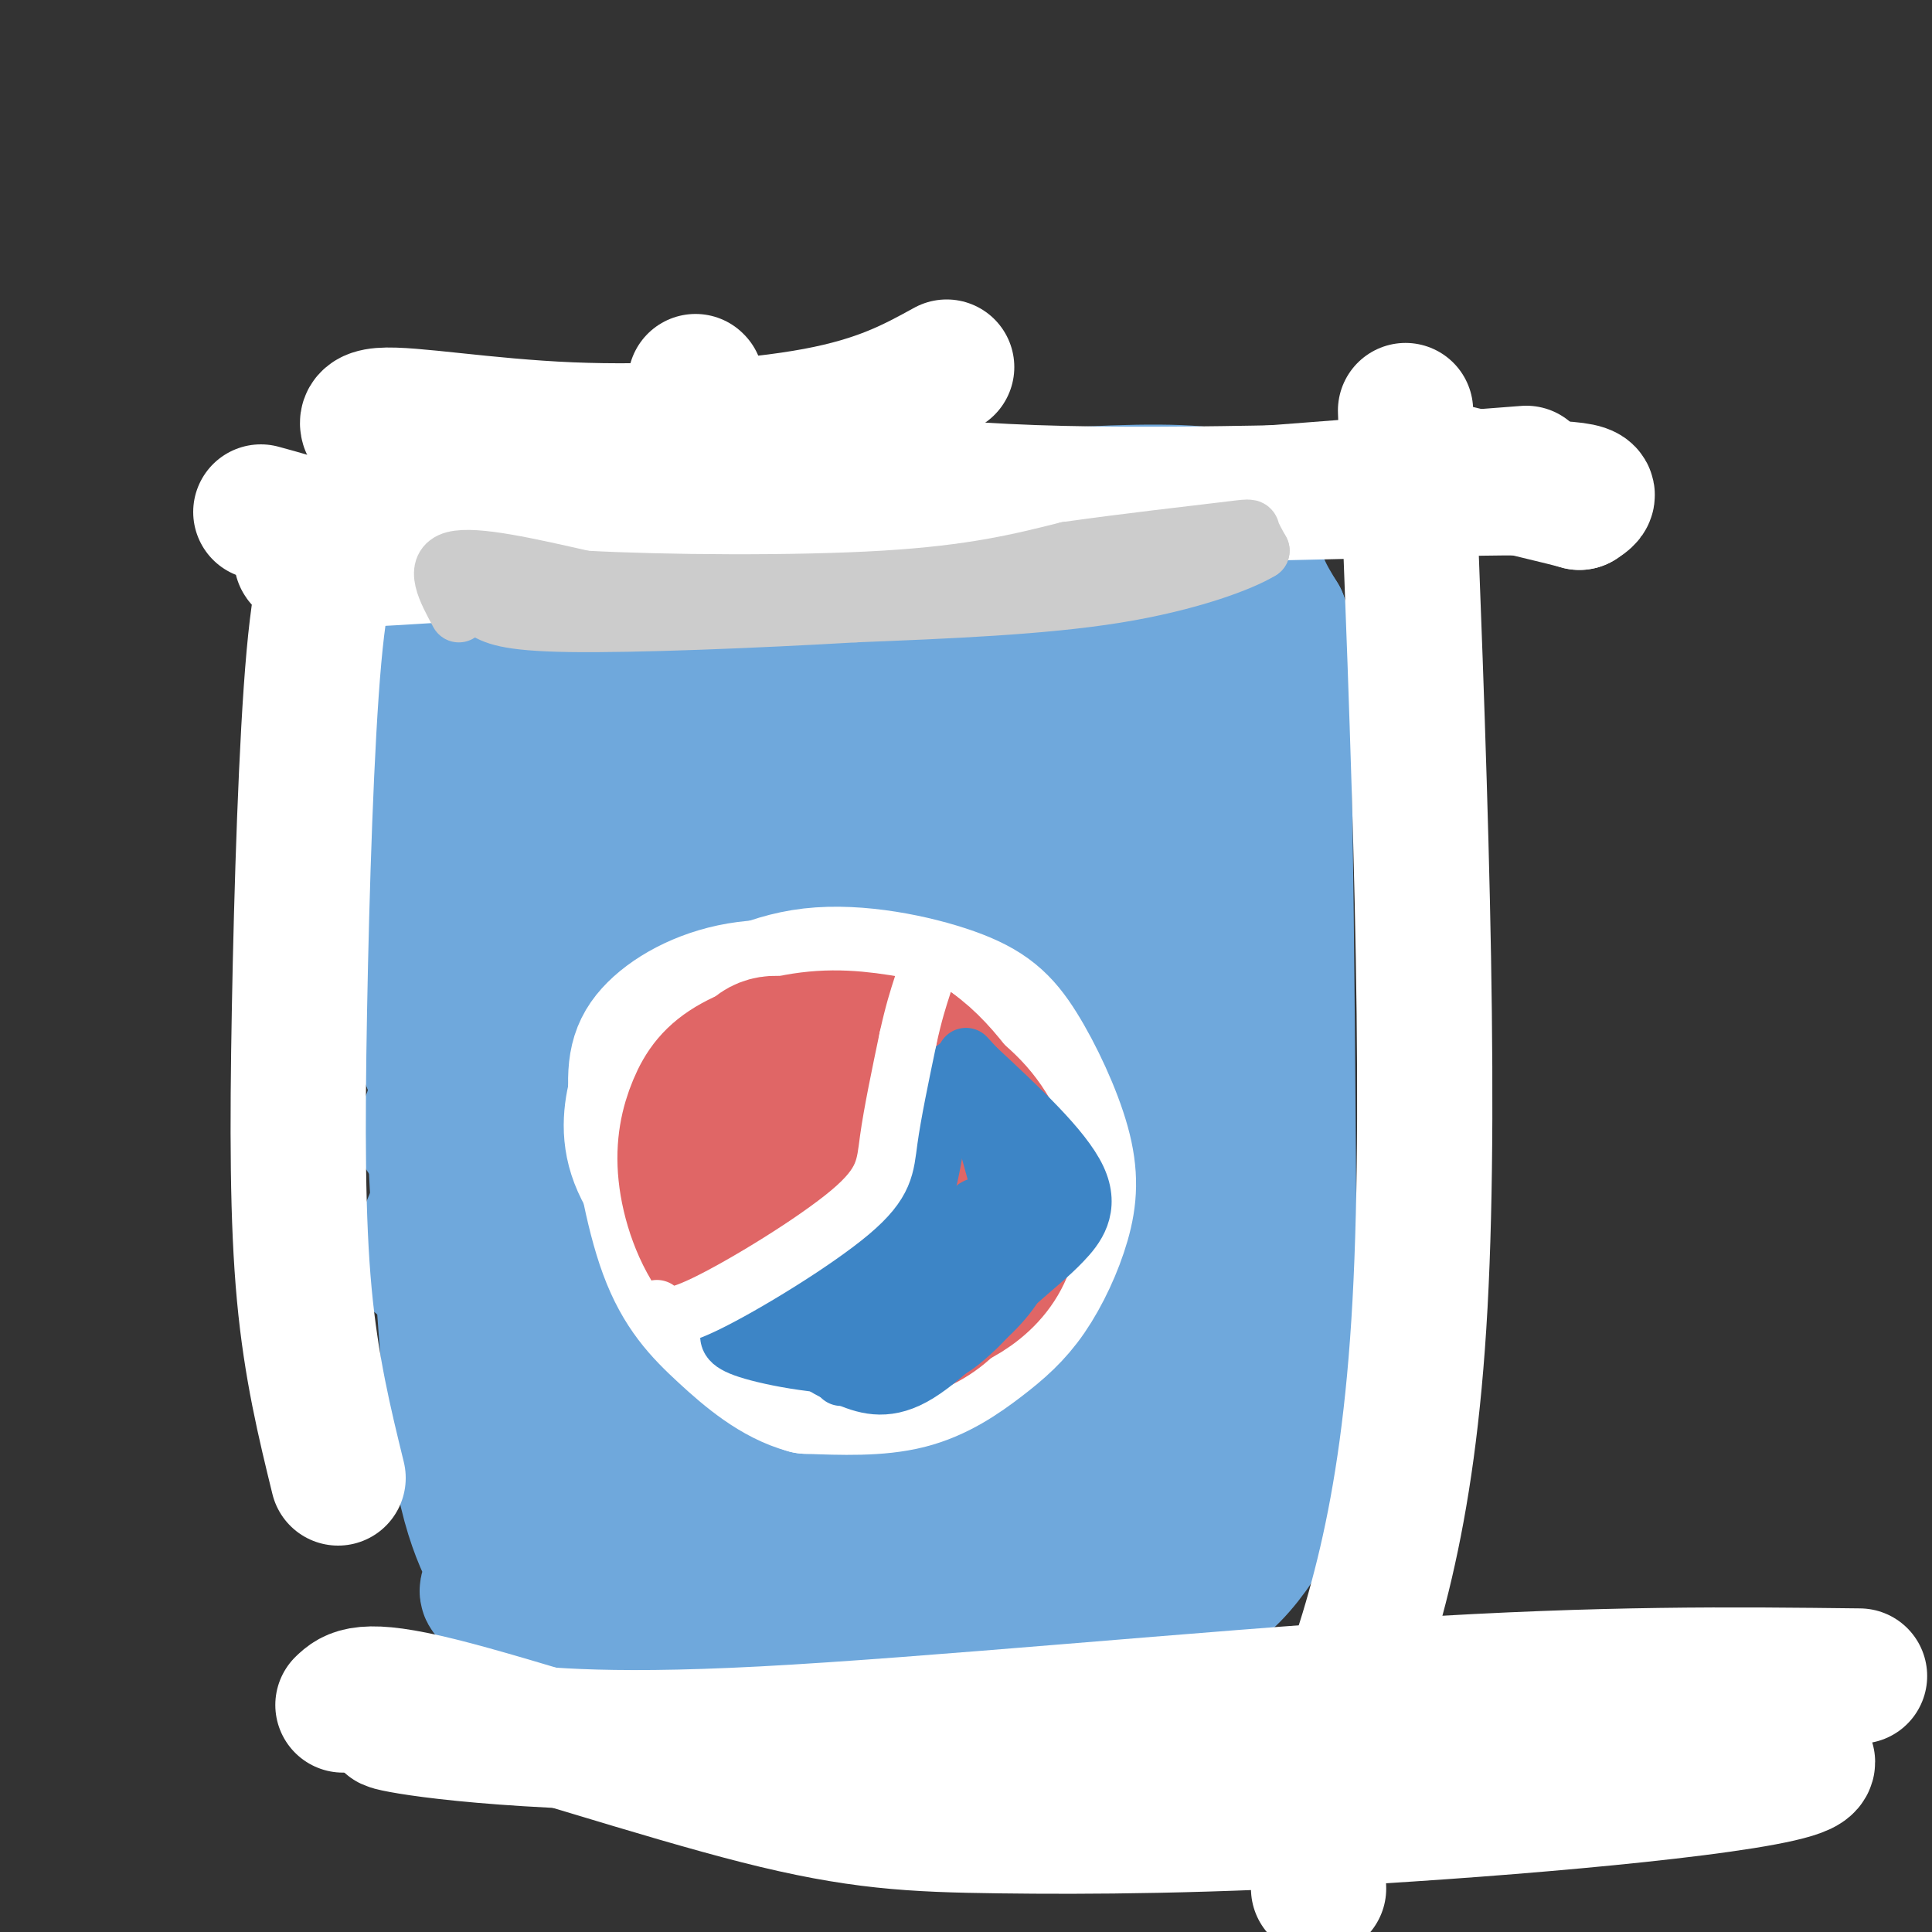 <svg viewBox='0 0 400 400' version='1.1' xmlns='http://www.w3.org/2000/svg' xmlns:xlink='http://www.w3.org/1999/xlink'><rect x="0" y="0" width="400" height="400" fill="#333333" stroke="none"/><g fill='none' stroke='#6fa8dc' stroke-width='28' stroke-linecap='round' stroke-linejoin='round'><path d='M96,123c13.708,-4.315 27.417,-8.631 56,-13c28.583,-4.369 72.042,-8.792 92,-8c19.958,0.792 16.417,6.798 16,12c-0.417,5.202 2.292,9.601 5,14'/><path d='M265,128c1.167,27.167 1.583,88.083 2,149'/><path d='M267,277c1.257,27.443 3.399,21.552 2,25c-1.399,3.448 -6.338,16.236 -14,24c-7.662,7.764 -18.046,10.504 -25,12c-6.954,1.496 -10.477,1.748 -14,2'/><path d='M216,340c-19.500,-1.000 -61.250,-4.500 -103,-8'/><path d='M113,332c-17.857,-1.964 -11.000,-2.875 -10,-5c1.000,-2.125 -3.857,-5.464 -7,-21c-3.143,-15.536 -4.571,-43.268 -6,-71'/><path d='M90,235c0.024,-24.560 3.083,-50.458 5,-65c1.917,-14.542 2.690,-17.726 5,-22c2.310,-4.274 6.155,-9.637 10,-15'/><path d='M110,133c2.785,-3.048 4.746,-3.167 2,-2c-2.746,1.167 -10.201,3.622 -13,3c-2.799,-0.622 -0.943,-4.321 -1,-6c-0.057,-1.679 -2.029,-1.340 -4,-1'/><path d='M94,127c-2.533,-1.622 -6.867,-5.178 -8,10c-1.133,15.178 0.933,49.089 3,83'/><path d='M89,220c1.077,4.440 2.271,-25.960 5,-46c2.729,-20.040 6.995,-29.719 12,-38c5.005,-8.281 10.750,-15.164 15,-21c4.250,-5.836 7.005,-10.626 -1,13c-8.005,23.626 -26.771,75.669 -30,84c-3.229,8.331 9.077,-27.048 19,-49c9.923,-21.952 17.461,-30.476 25,-39'/><path d='M134,124c-8.682,23.289 -42.887,101.011 -46,110c-3.113,8.989 24.867,-50.756 45,-90c20.133,-39.244 32.421,-57.989 17,-23c-15.421,34.989 -58.549,123.711 -63,138c-4.451,14.289 29.774,-45.856 64,-106'/><path d='M151,153c19.868,-29.887 37.537,-51.605 27,-28c-10.537,23.605 -49.279,92.535 -70,132c-20.721,39.465 -23.422,49.467 -8,24c15.422,-25.467 48.967,-86.404 63,-112c14.033,-25.596 8.555,-15.850 16,-25c7.445,-9.150 27.812,-37.194 21,-23c-6.812,14.194 -40.803,70.627 -60,105c-19.197,34.373 -23.598,46.687 -28,59'/><path d='M112,285c5.167,-5.333 32.083,-48.167 59,-91'/><path d='M234,126c-18.229,12.287 -36.458,24.574 -50,38c-13.542,13.426 -22.398,27.990 -33,49c-10.602,21.010 -22.949,48.464 -13,35c9.949,-13.464 42.195,-67.847 68,-101c25.805,-33.153 45.169,-45.077 38,-36c-7.169,9.077 -40.870,39.155 -61,59c-20.130,19.845 -26.689,29.458 -24,29c2.689,-0.458 14.625,-10.988 27,-26c12.375,-15.012 25.187,-34.506 38,-54'/><path d='M224,119c0.559,1.921 -17.044,33.723 -42,72c-24.956,38.277 -57.265,83.028 -61,87c-3.735,3.972 21.106,-32.837 32,-50c10.894,-17.163 7.842,-14.681 5,-15c-2.842,-0.319 -5.474,-3.439 -7,-5c-1.526,-1.561 -1.945,-1.563 -6,2c-4.055,3.563 -11.746,10.690 -17,19c-5.254,8.310 -8.073,17.803 -9,27c-0.927,9.197 0.036,18.099 1,27'/><path d='M120,283c0.650,0.485 1.774,-11.804 0,-15c-1.774,-3.196 -6.444,2.700 -8,12c-1.556,9.300 0.004,22.004 2,25c1.996,2.996 4.427,-3.715 5,-6c0.573,-2.285 -0.714,-0.142 -2,2'/><path d='M117,301c-1.000,2.333 -2.500,7.167 -4,12'/><path d='M113,313c-0.820,5.362 -0.869,12.767 -1,10c-0.131,-2.767 -0.343,-15.707 0,-26c0.343,-10.293 1.241,-17.941 4,-13c2.759,4.941 7.380,22.470 12,40'/><path d='M128,324c2.095,5.578 1.332,-0.477 2,3c0.668,3.477 2.765,16.485 3,-6c0.235,-22.485 -1.393,-80.465 -2,-87c-0.607,-6.535 -0.193,38.375 1,60c1.193,21.625 3.163,19.966 5,21c1.837,1.034 3.539,4.760 6,5c2.461,0.240 5.680,-3.008 7,-23c1.320,-19.992 0.740,-56.729 2,-76c1.260,-19.271 4.360,-21.078 5,-18c0.640,3.078 -1.180,11.039 -3,19'/><path d='M154,222c-2.974,18.531 -8.910,55.358 -11,75c-2.090,19.642 -0.334,22.098 1,23c1.334,0.902 2.244,0.250 4,3c1.756,2.750 4.356,8.902 15,-29c10.644,-37.902 29.333,-119.859 30,-122c0.667,-2.141 -16.686,75.534 -23,114c-6.314,38.466 -1.589,37.723 1,38c2.589,0.277 3.043,1.575 5,-6c1.957,-7.575 5.416,-24.021 8,-41c2.584,-16.979 4.292,-34.489 6,-52'/><path d='M190,225c6.169,-32.046 18.593,-86.159 18,-73c-0.593,13.159 -14.202,93.592 -19,128c-4.798,34.408 -0.786,22.792 1,28c1.786,5.208 1.345,27.241 4,8c2.655,-19.241 8.407,-79.757 16,-121c7.593,-41.243 17.027,-63.212 18,-50c0.973,13.212 -6.513,61.606 -14,110'/><path d='M214,255c-1.989,30.304 0.039,51.065 2,54c1.961,2.935 3.855,-11.955 4,-37c0.145,-25.045 -1.458,-60.246 -1,-77c0.458,-16.754 2.976,-15.061 6,-30c3.024,-14.939 6.553,-46.509 9,-17c2.447,29.509 3.813,120.099 3,126c-0.813,5.901 -3.804,-72.885 -4,-108c-0.196,-35.115 2.402,-26.557 5,-18'/><path d='M238,148c1.114,-3.549 1.400,-3.422 2,-2c0.600,1.422 1.514,4.140 2,6c0.486,1.860 0.542,2.863 2,30c1.458,27.137 4.317,80.407 1,73c-3.317,-7.407 -12.809,-75.493 -17,-103c-4.191,-27.507 -3.082,-14.435 -1,-16c2.082,-1.565 5.138,-17.768 9,-13c3.862,4.768 8.532,30.505 10,57c1.468,26.495 -0.266,53.747 -2,81'/><path d='M244,261c-2.328,19.809 -7.147,28.833 -10,29c-2.853,0.167 -3.738,-8.521 -3,-8c0.738,0.521 3.101,10.253 3,19c-0.101,8.747 -2.667,16.510 -4,18c-1.333,1.490 -1.435,-3.291 0,-9c1.435,-5.709 4.405,-12.345 9,-17c4.595,-4.655 10.814,-7.330 14,-6c3.186,1.330 3.339,6.666 0,13c-3.339,6.334 -10.169,13.667 -17,21'/><path d='M236,321c-8.580,4.989 -21.528,6.961 -31,6c-9.472,-0.961 -15.466,-4.856 -20,-8c-4.534,-3.144 -7.608,-5.537 -5,-9c2.608,-3.463 10.898,-7.998 19,-9c8.102,-1.002 16.016,1.527 20,3c3.984,1.473 4.037,1.890 4,5c-0.037,3.110 -0.164,8.914 -2,12c-1.836,3.086 -5.382,3.453 -8,3c-2.618,-0.453 -4.309,-1.727 -6,-3'/></g>
<g fill='none' stroke='#ffffff' stroke-width='28' stroke-linecap='round' stroke-linejoin='round'><path d='M196,76c-6.818,3.751 -13.636,7.502 -27,10c-13.364,2.498 -33.273,3.742 -51,3c-17.727,-0.742 -33.273,-3.469 -39,-3c-5.727,0.469 -1.636,4.134 1,6c2.636,1.866 3.818,1.933 5,2'/><path d='M85,94c10.815,0.086 35.352,-0.699 57,1c21.648,1.699 40.405,5.880 72,7c31.595,1.120 76.027,-0.823 97,-1c20.973,-0.177 18.486,1.411 16,3'/><path d='M327,104c-2.167,-0.667 -15.583,-3.833 -29,-7'/><path d='M144,79c0.000,0.000 0.100,0.100 0.1,0.1'/><path d='M54,106c8.622,2.356 17.244,4.711 14,7c-3.244,2.289 -18.356,4.511 21,2c39.356,-2.511 133.178,-9.756 227,-17'/><path d='M71,110c-2.208,4.262 -4.417,8.524 -6,26c-1.583,17.476 -2.542,48.167 -3,73c-0.458,24.833 -0.417,43.810 1,59c1.417,15.190 4.208,26.595 7,38'/><path d='M291,85c2.750,69.667 5.500,139.333 3,185c-2.500,45.667 -10.250,67.333 -18,89'/><path d='M276,359c-3.500,20.167 -3.250,26.083 -3,32'/><path d='M71,353c2.073,-1.971 4.145,-3.941 20,0c15.855,3.941 45.491,13.794 66,19c20.509,5.206 31.889,5.767 50,6c18.111,0.233 42.953,0.140 78,-2c35.047,-2.140 80.299,-6.326 88,-10c7.701,-3.674 -22.150,-6.837 -52,-10'/><path d='M321,356c-39.881,-0.167 -113.583,4.417 -162,5c-48.417,0.583 -71.548,-2.833 -77,-4c-5.452,-1.167 6.774,-0.083 19,1'/><path d='M101,358c9.036,0.952 22.125,2.833 57,1c34.875,-1.833 91.536,-7.381 133,-10c41.464,-2.619 67.732,-2.310 94,-2'/></g>
<g fill='none' stroke='#cccccc' stroke-width='12' stroke-linecap='round' stroke-linejoin='round'><path d='M95,127c-2.667,-4.917 -5.333,-9.833 -1,-11c4.333,-1.167 15.667,1.417 27,4'/><path d='M121,120c16.289,0.889 43.511,1.111 62,0c18.489,-1.111 28.244,-3.556 38,-6'/><path d='M221,114c12.786,-1.786 25.750,-3.250 32,-4c6.250,-0.750 5.786,-0.786 6,0c0.214,0.786 1.107,2.393 2,4'/><path d='M261,114c-3.956,2.444 -14.844,6.556 -30,9c-15.156,2.444 -34.578,3.222 -54,4'/><path d='M177,127c-20.711,1.200 -45.489,2.200 -59,2c-13.511,-0.200 -15.756,-1.600 -18,-3'/><path d='M100,126c-3.833,-0.667 -4.417,-0.833 -5,-1'/></g>
<g fill='none' stroke='#ffffff' stroke-width='28' stroke-linecap='round' stroke-linejoin='round'><path d='M149,230c2.626,-10.147 5.251,-20.295 10,-24c4.749,-3.705 11.620,-0.968 18,2c6.380,2.968 12.268,6.167 16,9c3.732,2.833 5.308,5.299 7,9c1.692,3.701 3.499,8.638 2,15c-1.499,6.362 -6.305,14.148 -11,19c-4.695,4.852 -9.278,6.771 -14,8c-4.722,1.229 -9.582,1.769 -15,0c-5.418,-1.769 -11.393,-5.847 -17,-11c-5.607,-5.153 -10.847,-11.380 -13,-17c-2.153,-5.620 -1.219,-10.632 0,-15c1.219,-4.368 2.725,-8.090 8,-12c5.275,-3.910 14.321,-8.007 25,-9c10.679,-0.993 22.990,1.117 31,5c8.010,3.883 11.717,9.538 14,15c2.283,5.462 3.141,10.731 4,16'/><path d='M214,240c-0.379,6.113 -3.326,13.397 -6,19c-2.674,5.603 -5.074,9.525 -15,11c-9.926,1.475 -27.377,0.501 -35,0c-7.623,-0.501 -5.419,-0.531 -8,-5c-2.581,-4.469 -9.947,-13.378 -12,-23c-2.053,-9.622 1.209,-19.959 3,-25c1.791,-5.041 2.113,-4.788 6,-7c3.887,-2.212 11.340,-6.890 21,-8c9.660,-1.110 21.525,1.348 29,4c7.475,2.652 10.558,5.500 14,11c3.442,5.500 7.244,13.653 9,20c1.756,6.347 1.468,10.889 0,16c-1.468,5.111 -4.115,10.793 -7,15c-2.885,4.207 -6.007,6.940 -10,10c-3.993,3.060 -8.855,6.446 -15,8c-6.145,1.554 -13.572,1.277 -21,1'/><path d='M167,287c-6.467,-1.717 -12.135,-6.511 -17,-11c-4.865,-4.489 -8.929,-8.673 -12,-17c-3.071,-8.327 -5.150,-20.796 -6,-29c-0.850,-8.204 -0.472,-12.141 3,-16c3.472,-3.859 10.037,-7.639 18,-9c7.963,-1.361 17.324,-0.303 26,2c8.676,2.303 16.669,5.851 23,11c6.331,5.149 11.002,11.898 13,19c1.998,7.102 1.325,14.558 -1,20c-2.325,5.442 -6.302,8.871 -10,12c-3.698,3.129 -7.117,5.957 -15,7c-7.883,1.043 -20.231,0.302 -29,-1c-8.769,-1.302 -13.959,-3.163 -18,-10c-4.041,-6.837 -6.934,-18.648 -8,-25c-1.066,-6.352 -0.305,-7.243 4,-10c4.305,-2.757 12.152,-7.378 20,-12'/><path d='M158,218c6.200,-2.624 11.701,-3.183 17,-1c5.299,2.183 10.397,7.107 14,12c3.603,4.893 5.711,9.755 4,17c-1.711,7.245 -7.241,16.873 -12,21c-4.759,4.127 -8.749,2.755 -13,-1c-4.251,-3.755 -8.765,-9.892 -11,-14c-2.235,-4.108 -2.193,-6.188 -2,-9c0.193,-2.812 0.536,-6.357 4,-8c3.464,-1.643 10.050,-1.385 14,-1c3.950,0.385 5.264,0.895 8,4c2.736,3.105 6.893,8.804 7,13c0.107,4.196 -3.836,6.891 -8,8c-4.164,1.109 -8.550,0.634 -12,-2c-3.450,-2.634 -5.966,-7.428 -5,-11c0.966,-3.572 5.414,-5.923 8,-7c2.586,-1.077 3.310,-0.879 4,2c0.690,2.879 1.345,8.440 2,14'/><path d='M177,255c-0.311,3.156 -2.089,4.044 -4,3c-1.911,-1.044 -3.956,-4.022 -6,-7'/></g>
<g fill='none' stroke='#e06666' stroke-width='28' stroke-linecap='round' stroke-linejoin='round'><path d='M151,233c1.187,-6.085 2.375,-12.170 5,-15c2.625,-2.830 6.689,-2.406 11,0c4.311,2.406 8.871,6.795 12,10c3.129,3.205 4.826,5.225 6,9c1.174,3.775 1.823,9.305 -1,13c-2.823,3.695 -9.118,5.556 -14,6c-4.882,0.444 -8.350,-0.528 -11,-1c-2.650,-0.472 -4.481,-0.443 -6,-6c-1.519,-5.557 -2.725,-16.699 -2,-23c0.725,-6.301 3.380,-7.761 11,-7c7.620,0.761 20.205,3.743 27,6c6.795,2.257 7.798,3.788 8,9c0.202,5.212 -0.399,14.106 -1,23'/><path d='M196,257c-1.830,6.024 -5.905,9.582 -10,11c-4.095,1.418 -8.210,0.694 -11,1c-2.790,0.306 -4.256,1.643 -8,-1c-3.744,-2.643 -9.766,-9.264 -13,-15c-3.234,-5.736 -3.680,-10.585 -2,-15c1.680,-4.415 5.486,-8.395 7,-11c1.514,-2.605 0.735,-3.833 5,-5c4.265,-1.167 13.573,-2.271 18,-3c4.427,-0.729 3.974,-1.083 7,3c3.026,4.083 9.530,12.603 13,18c3.470,5.397 3.905,7.670 3,12c-0.905,4.330 -3.151,10.718 -6,15c-2.849,4.282 -6.300,6.457 -10,8c-3.700,1.543 -7.650,2.454 -13,1c-5.350,-1.454 -12.100,-5.273 -16,-10c-3.900,-4.727 -4.950,-10.364 -6,-16'/><path d='M154,250c-0.650,-6.662 0.726,-15.318 2,-21c1.274,-5.682 2.447,-8.389 7,-10c4.553,-1.611 12.486,-2.125 17,-2c4.514,0.125 5.608,0.889 9,3c3.392,2.111 9.081,5.567 13,10c3.919,4.433 6.069,9.841 7,15c0.931,5.159 0.642,10.067 -1,14c-1.642,3.933 -4.638,6.890 -8,9c-3.362,2.110 -7.090,3.372 -13,4c-5.910,0.628 -14.002,0.620 -21,-1c-6.998,-1.620 -12.902,-4.853 -17,-10c-4.098,-5.147 -6.391,-12.208 -7,-18c-0.609,-5.792 0.466,-10.315 2,-14c1.534,-3.685 3.528,-6.530 8,-9c4.472,-2.470 11.420,-4.563 18,-5c6.580,-0.437 12.790,0.781 19,2'/><path d='M189,217c6.480,4.471 13.180,14.648 16,21c2.820,6.352 1.762,8.881 1,13c-0.762,4.119 -1.226,9.830 -5,14c-3.774,4.170 -10.858,6.800 -16,7c-5.142,0.200 -8.343,-2.030 -13,-6c-4.657,-3.970 -10.772,-9.681 -13,-15c-2.228,-5.319 -0.570,-10.247 0,-13c0.570,-2.753 0.053,-3.333 4,-4c3.947,-0.667 12.359,-1.422 17,0c4.641,1.422 5.512,5.020 6,8c0.488,2.980 0.593,5.341 -2,9c-2.593,3.659 -7.884,8.617 -11,7c-3.116,-1.617 -4.058,-9.808 -5,-18'/><path d='M168,240c0.156,-2.400 3.044,0.600 4,3c0.956,2.400 -0.022,4.200 -1,6'/></g>
<g fill='none' stroke='#3d85c6' stroke-width='12' stroke-linecap='round' stroke-linejoin='round'><path d='M153,276c10.149,-4.179 20.298,-8.357 27,-13c6.702,-4.643 9.958,-9.750 12,-18c2.042,-8.250 2.869,-19.643 5,-23c2.131,-3.357 5.565,1.321 9,6'/><path d='M206,228c3.227,4.341 6.794,12.195 8,18c1.206,5.805 0.050,9.561 -1,13c-1.050,3.439 -1.993,6.561 -6,11c-4.007,4.439 -11.079,10.195 -21,12c-9.921,1.805 -22.692,-0.341 -29,-2c-6.308,-1.659 -6.154,-2.829 -6,-4'/><path d='M151,276c3.009,0.469 13.533,3.642 22,5c8.467,1.358 14.878,0.900 19,0c4.122,-0.900 5.956,-2.242 9,-5c3.044,-2.758 7.298,-6.931 8,-14c0.702,-7.069 -2.149,-17.035 -5,-27'/><path d='M204,235c0.374,-1.113 3.809,9.603 4,17c0.191,7.397 -2.860,11.474 -8,17c-5.140,5.526 -12.367,12.502 -10,6c2.367,-6.502 14.330,-26.481 12,-25c-2.330,1.481 -18.951,24.423 -25,32c-6.049,7.577 -1.524,-0.212 3,-8'/><path d='M180,274c-2.234,-0.408 -9.321,2.571 -11,5c-1.679,2.429 2.048,4.308 6,6c3.952,1.692 8.129,3.198 14,0c5.871,-3.198 13.435,-11.099 21,-19'/><path d='M210,266c5.083,-4.476 7.292,-6.167 10,-9c2.708,-2.833 5.917,-6.810 3,-13c-2.917,-6.190 -11.958,-14.595 -21,-23'/><path d='M202,221c-3.500,-3.833 -1.750,-1.917 0,0'/></g>
<g fill='none' stroke='#ffffff' stroke-width='12' stroke-linecap='round' stroke-linejoin='round'><path d='M136,271c1.048,1.405 2.095,2.810 10,-1c7.905,-3.810 22.667,-12.833 30,-19c7.333,-6.167 7.238,-9.476 8,-15c0.762,-5.524 2.381,-13.262 4,-21'/><path d='M188,215c1.167,-5.333 2.083,-8.167 3,-11'/></g>
</svg>